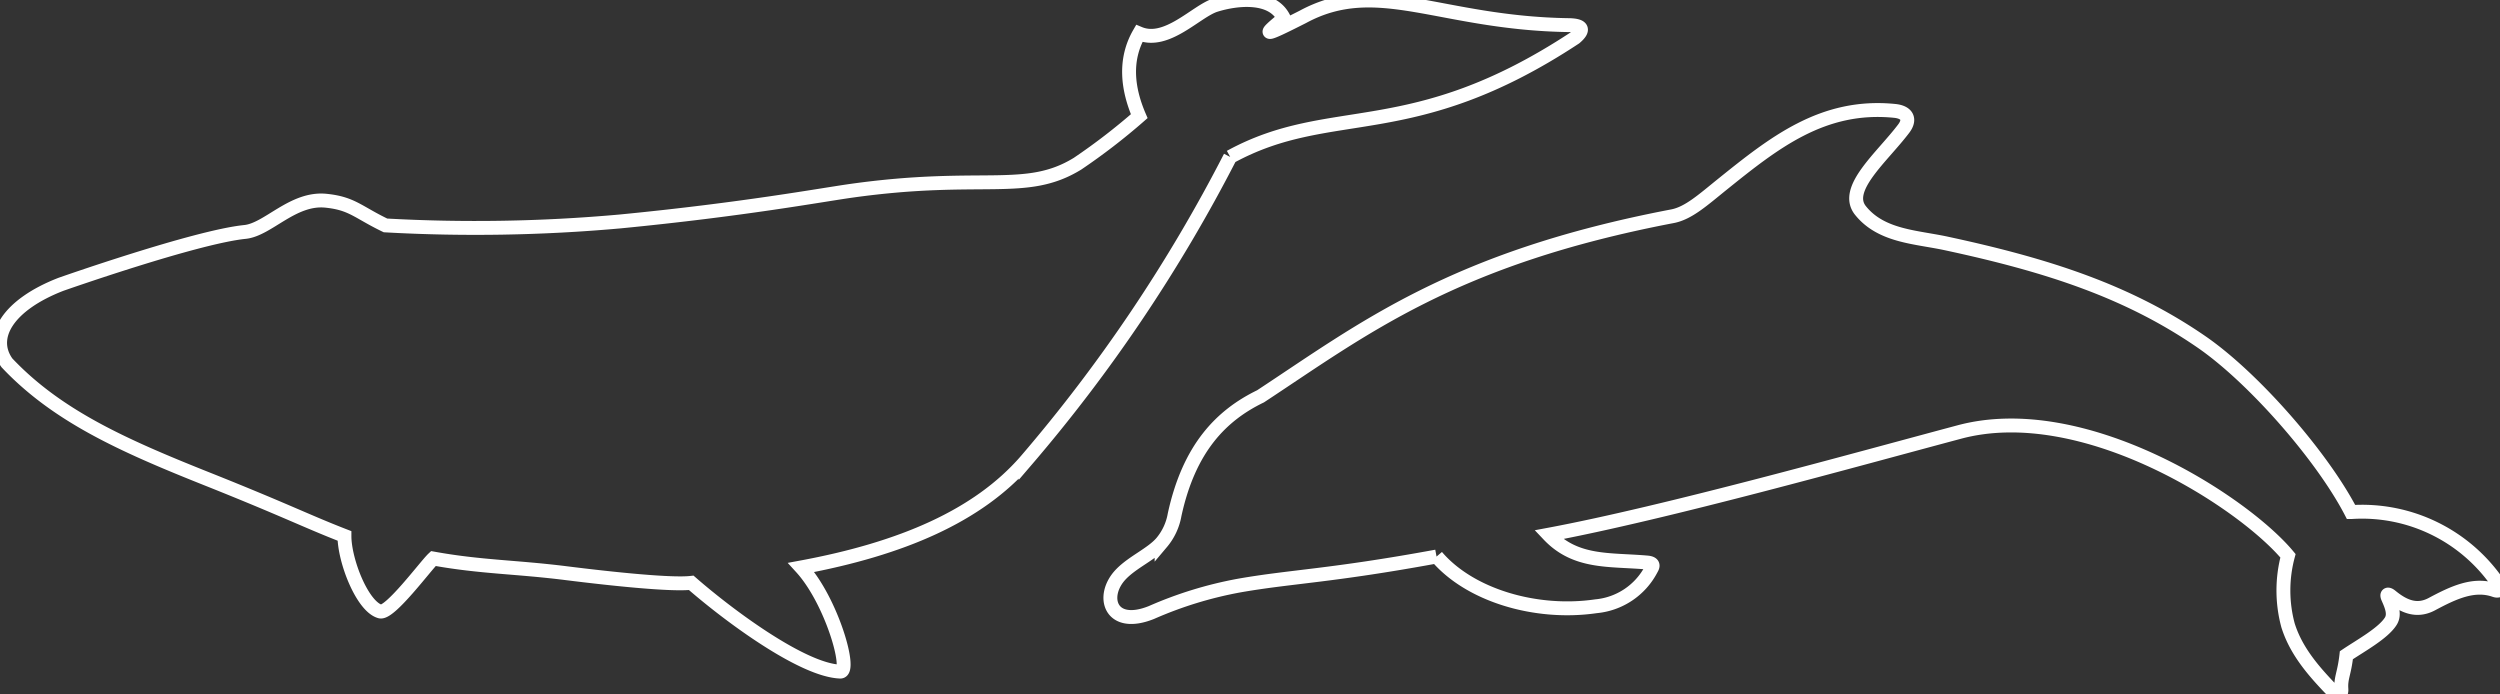 <svg id="Layer_1" data-name="Layer 1" xmlns="http://www.w3.org/2000/svg" viewBox="0 0 360 100"><rect x="0" y="0" width="360" height="100" fill="#333333" stroke="none"/><defs><style>.cls-1{fill:none;stroke:#fff;stroke-miterlimit:10;stroke-width:2px;}</style></defs><path class="cls-1" d="M177.15,22.6c14.59-8,26-1.56,49.66-17.16,1.33-1.13,1.14-1.77-.83-1.82-18.68-.26-27.64-7-38.37-1.19-5.92,3-5.78,2.74-2.73.21C183.23-.77,178.11-.24,175,.74c-2.76.88-7,5.74-10.95,4.08-2.2,3.82-1.68,8,0,11.91a90.06,90.06,0,0,1-8.88,6.84c-7.46,4.58-13.66,1.25-32.56,3.9-4.36.61-15.61,2.7-33.33,4.42a233,233,0,0,1-33.77.57c-4-1.93-4.8-3.16-8.52-3.55-4.8-.52-8.39,4.16-11.72,4.49-7.11.72-26.49,7.54-26.49,7.54C1.15,43.9-1.67,48.55,1,52.25c7.15,7.58,16.56,11.83,28.6,16.63,11.62,4.63,14.51,6.16,20,8.29,0,3.59,2.58,10.17,5.13,10.88,1.41.39,6.56-6.58,7.67-7.62,6.86,1.24,11.87,1.2,19.06,2.1s15.28,1.72,18.08,1.4c5.66,4.93,16.09,12.58,21.45,12.78,1.71.09-1.22-10.2-5.61-15,14.55-2.7,25.46-7.45,32.31-15.3A224.86,224.86,0,0,0,177.15,22.6"/><path class="cls-1" d="M206.86,80.14C191.69,82.93,186,83,178.5,84.31a56.76,56.76,0,0,0-12.69,3.89c-6,2.41-7.38-2.41-4.39-5.51,1.7-1.77,4.43-2.91,5.85-4.55a8.47,8.47,0,0,0,1.87-4c2.08-9.6,6.72-14.33,12.38-17.07,14.76-9.71,27.73-19.89,59.31-25.93,2.31-.44,4.41-2.36,7.18-4.59,7.46-6,14.5-11.62,24.83-10.58,1.81.18,2.29,1.23,1.31,2.53-3.12,4.14-8.78,8.74-6.21,11.85,3,3.7,8,3.77,12.34,4.71,14.66,3.15,26.16,6.9,36.7,14.15,7.5,5.15,17.42,16.5,21.58,24.53a23.7,23.7,0,0,1,21.3,10.5c.29.44.15,1-.59.76-3-1.06-5.95.32-9.09,2-2.13,1.13-4,.38-5.85-1.14-.47-.39-.7-.31-.45.25.53,1.19,1,2.36.4,3.33-1.08,1.74-4.3,3.5-6.4,4.91-.3,2.68-.83,3.24-.72,4.86.06.81-.42,1.16-1.07.48-2.71-2.81-5.41-5.77-6.62-9.66a19.3,19.3,0,0,1,0-10c-6.41-7.71-29.42-22.7-47.44-17.79C267.46,66.13,239.79,73.87,223,77c3.91,4.13,8.71,3.53,14.15,4,1.2.1.79.66.61,1a10,10,0,0,1-7.93,5.3c-8.69,1.27-18.21-1.6-22.95-7.17"/></svg>